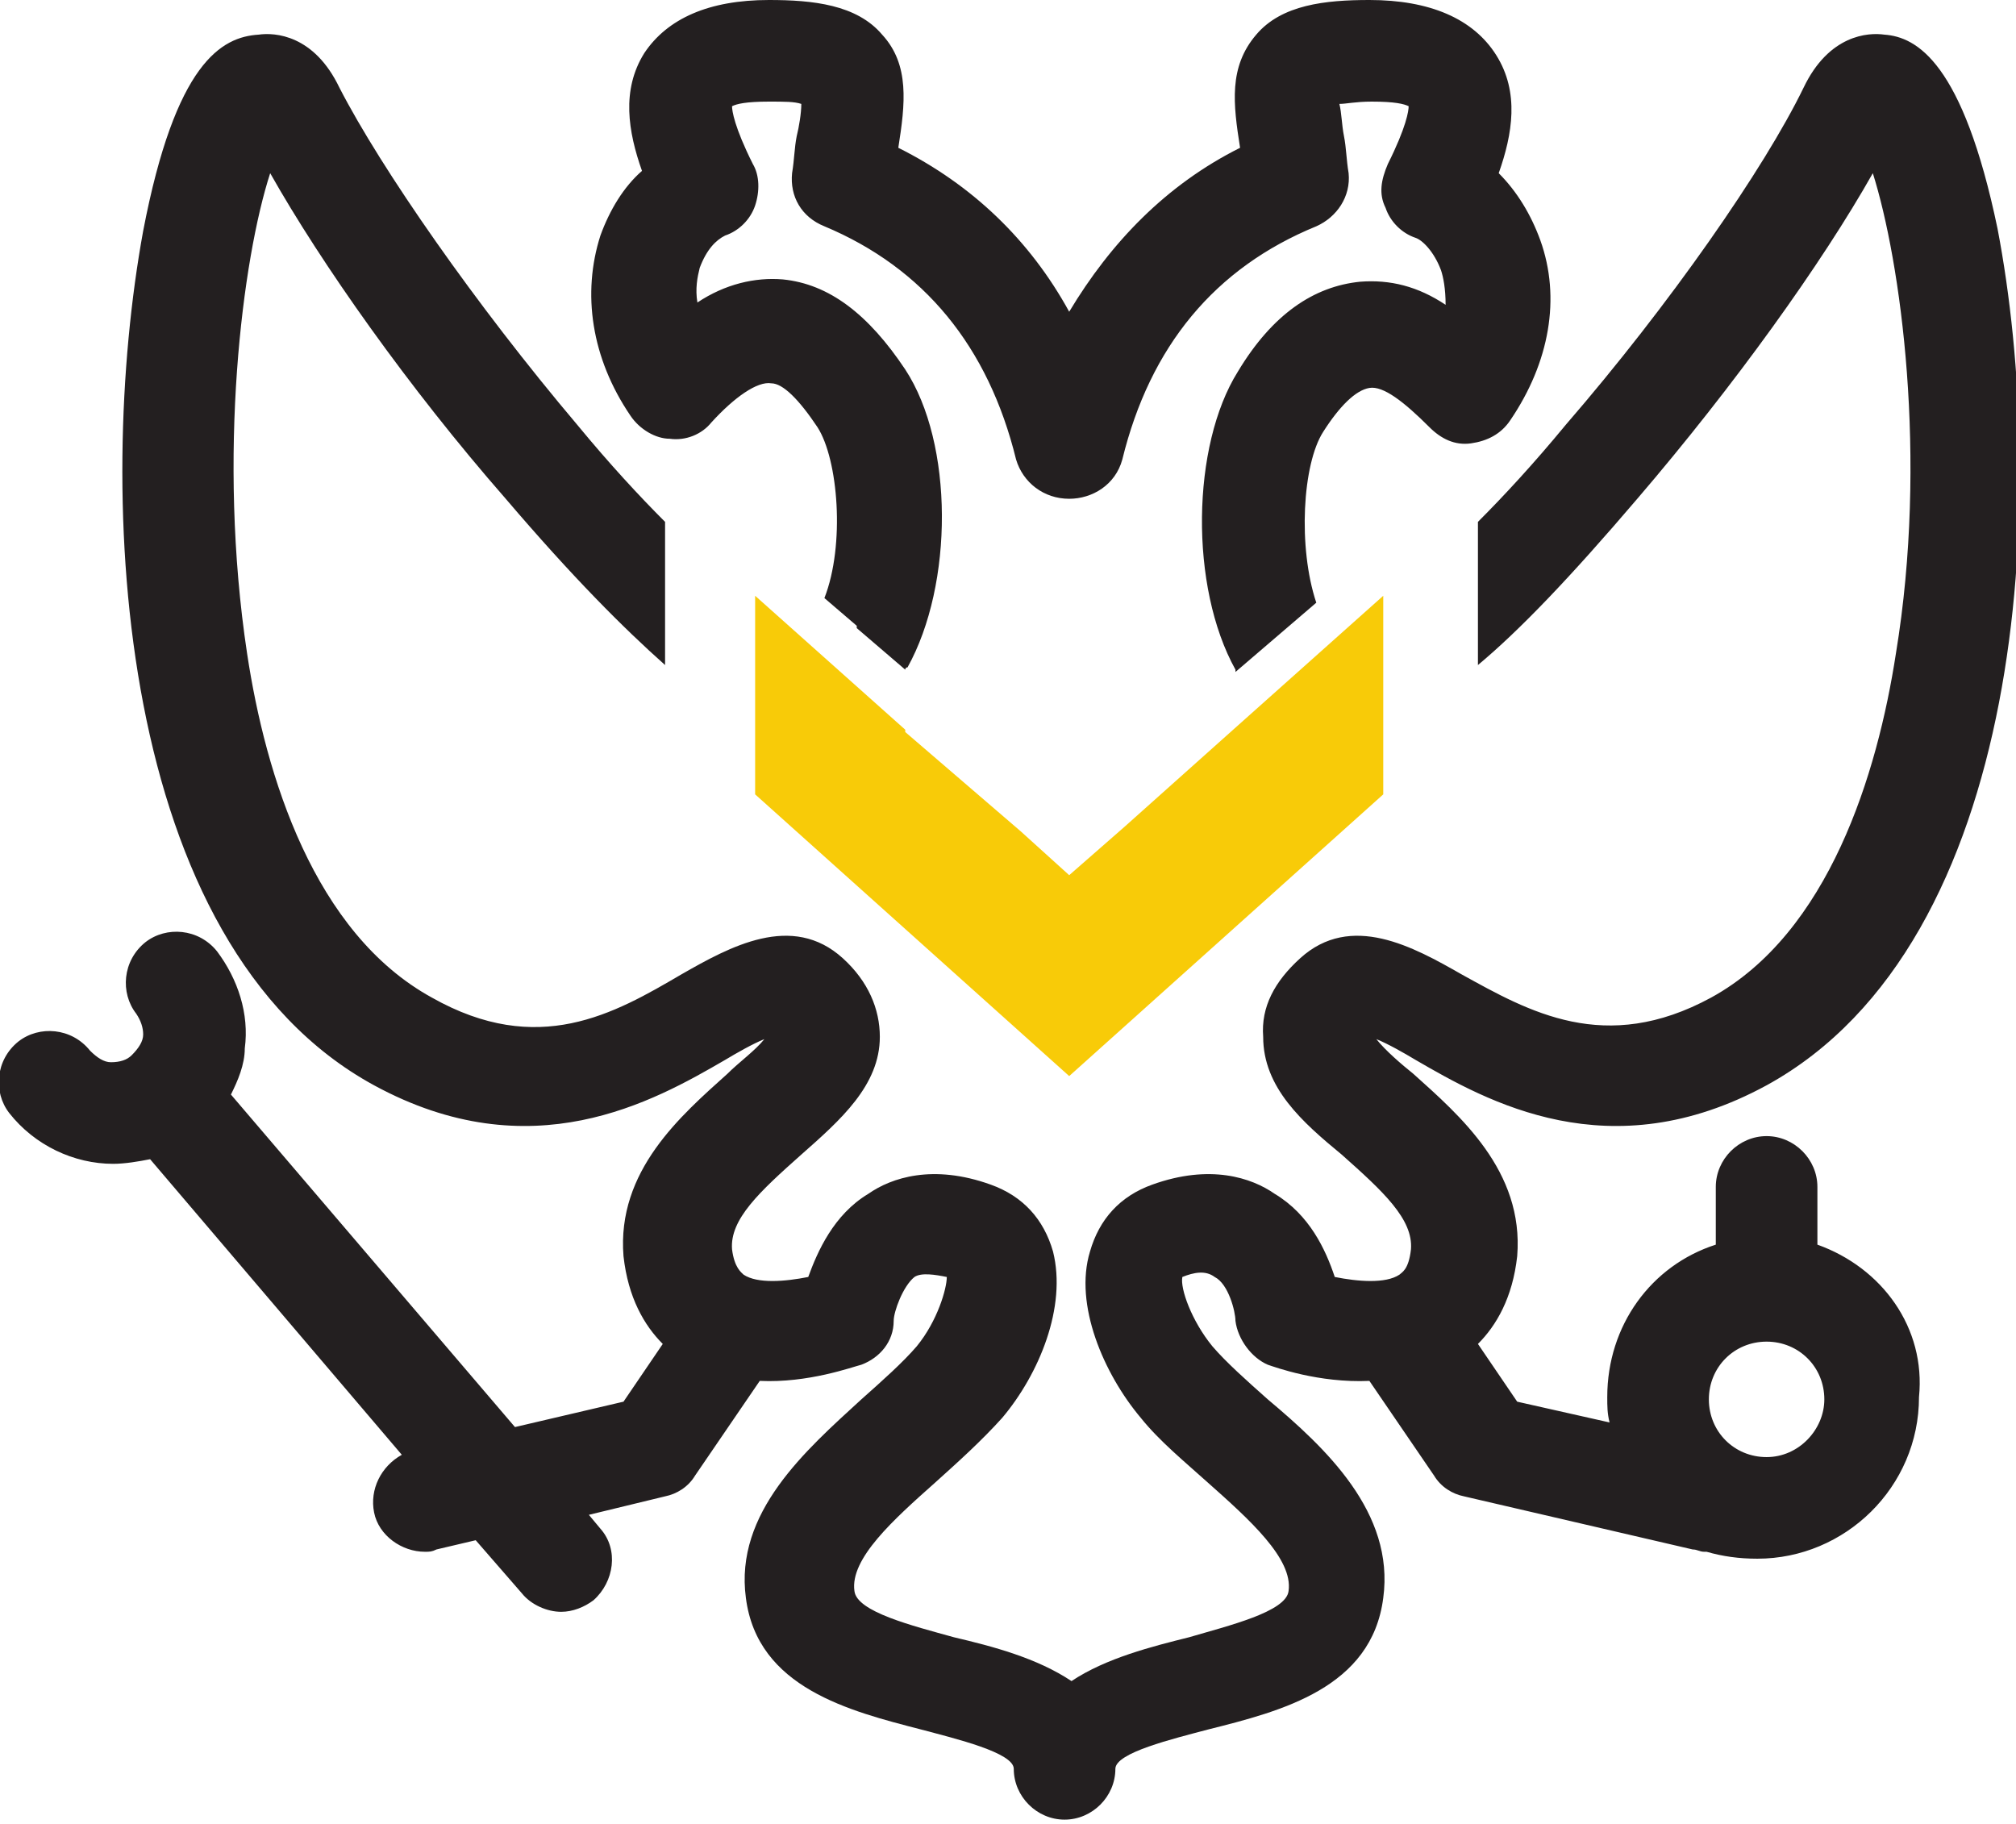 <?xml version="1.0" encoding="UTF-8"?> <!-- Generator: Adobe Illustrator 24.0.1, SVG Export Plug-In . SVG Version: 6.00 Build 0) --> <svg xmlns="http://www.w3.org/2000/svg" xmlns:xlink="http://www.w3.org/1999/xlink" id="Layer_1" x="0px" y="0px" viewBox="0 0 87.3 79" style="enable-background:new 0 0 87.3 79;" xml:space="preserve"> <style type="text/css"> .st0{fill:#F8CB08;} .st1{fill:#231F20;} </style> <polygon class="st0" points="53.4,31.6 53.4,31.6 48.7,35.8 46.3,37.9 46.3,37.9 44.2,36 39.2,31.7 39.2,31.6 32.7,25.8 32.7,34.4 46.3,46.6 46.3,46.6 59.9,34.4 59.9,25.8 "></polygon> <g> <path class="st1" d="M29,19c0.7,0.1,1.4-0.2,1.8-0.7c1-1.1,2-1.8,2.6-1.7c0.5,0,1.2,0.7,2,1.9c0.9,1.4,1.2,5.1,0.3,7.4l1.4,1.2v0.1 l2.1,1.8c0,0,0-0.1,0.1-0.1c2-3.6,2-9.7-0.1-12.9c-1.6-2.4-3.3-3.7-5.3-3.9c-1.2-0.1-2.5,0.2-3.7,1c-0.1-0.6,0-1.1,0.1-1.5 c0.3-0.8,0.7-1.2,1.1-1.4c0.6-0.2,1.1-0.7,1.3-1.3c0.2-0.6,0.2-1.3-0.1-1.8c-0.8-1.6-0.9-2.3-0.9-2.5c0.2-0.1,0.6-0.2,1.6-0.2 c0.7,0,1.1,0,1.4,0.1c0,0.4-0.1,1-0.2,1.4c-0.1,0.5-0.1,1-0.2,1.6c-0.1,1,0.4,1.9,1.4,2.3C40,11.6,42.8,15,44,19.9 c0.3,1,1.2,1.7,2.3,1.7c1,0,2-0.6,2.3-1.7c1.2-4.9,4-8.3,8.4-10.1c0.9-0.4,1.5-1.3,1.4-2.3c-0.1-0.6-0.1-1.1-0.2-1.6 c-0.1-0.5-0.1-1-0.2-1.4c0.3,0,0.7-0.1,1.4-0.1c1,0,1.4,0.1,1.6,0.2c0,0.2-0.1,0.9-0.9,2.5C59.8,7.8,59.7,8.4,60,9 c0.2,0.6,0.7,1.1,1.3,1.3c0.3,0.1,0.8,0.6,1.1,1.4c0.1,0.3,0.2,0.8,0.2,1.5c-1.2-0.8-2.4-1.1-3.7-1c-2,0.2-3.8,1.4-5.3,3.9 c-2,3.2-2.1,9.3-0.1,12.9c0,0,0,0,0,0.1l2.1-1.8v0l1.4-1.2c-0.8-2.4-0.6-6,0.3-7.4c0.7-1.1,1.4-1.8,2-1.9c0.6-0.1,1.5,0.6,2.6,1.7 c0.5,0.5,1.1,0.8,1.8,0.7c0.7-0.1,1.3-0.4,1.7-1c1.7-2.5,2.2-5.3,1.3-7.8c-0.4-1.1-1-2.1-1.8-2.9c0.6-1.7,0.9-3.5-0.1-5.1 C63.8,0.8,61.9,0,59.3,0c-1.9,0-3.8,0.2-4.9,1.5c-1.2,1.4-1,3-0.7,4.9c-3.2,1.6-5.6,4.1-7.4,7.1c-1.7-3.1-4.2-5.5-7.4-7.1 c0.3-1.9,0.5-3.6-0.7-4.9C37.1,0.2,35.2,0,33.3,0c-2.6,0-4.4,0.8-5.4,2.3c-1,1.6-0.7,3.4-0.1,5.1C27,8.1,26.4,9.1,26,10.2 c-0.8,2.5-0.4,5.3,1.3,7.8C27.7,18.6,28.4,19,29,19z"></path> <path class="st1" d="M78.7,53.9v-2.5c0-1.2-1-2.2-2.2-2.2c-1.2,0-2.2,1-2.2,2.2v2.5c-2.8,0.9-4.7,3.5-4.7,6.6c0,0.4,0,0.7,0.1,1.1 l-4-0.9l-1.7-2.5c0.8-0.8,1.5-2,1.7-3.8c0.3-3.7-2.5-6.1-4.5-7.9c-0.5-0.4-1.2-1-1.6-1.5c0.5,0.2,1.2,0.6,1.7,0.9 c3.1,1.8,8.4,4.8,15.2,1.1c11.3-6.2,12.2-25.6,10-37.1C85,2.7,83,1.6,81.6,1.5c-0.7-0.1-2.4,0-3.5,2.3c-1.7,3.5-5.8,9.4-10.3,14.6 c-1.4,1.7-2.7,3.1-3.8,4.2v6.2c1.8-1.5,4-3.8,6.9-7.2c4.2-4.9,8-10.2,10.2-14.1c1.2,3.8,2.4,12.3,1,20.8c-0.8,5.2-2.9,12.1-8,14.9 c-4.6,2.5-7.9,0.6-10.8-1c-2.1-1.2-4.8-2.7-7-0.7c-1.1,1-1.7,2.1-1.6,3.4c0,2.2,1.7,3.7,3.4,5.1c1.8,1.6,3.1,2.8,3,4.1 c-0.1,0.9-0.4,1-0.5,1.1c-0.6,0.4-1.8,0.3-2.8,0.1c-0.4-1.2-1.1-2.7-2.6-3.6c-1-0.7-2.8-1.3-5.3-0.4c-1.4,0.5-2.3,1.5-2.7,2.9 c-0.7,2.3,0.6,5.3,2.2,7.2c0.8,1,1.9,1.9,2.9,2.8c1.8,1.6,3.7,3.3,3.5,4.7c-0.1,0.9-2.6,1.5-4.3,2c-1.6,0.4-3.6,0.9-5.1,1.9 c-1.5-1-3.4-1.5-5.1-1.9c-1.8-0.5-4.2-1.1-4.3-2c-0.2-1.4,1.7-3.1,3.5-4.7c1-0.9,2-1.8,2.9-2.8c1.6-1.9,2.8-4.8,2.2-7.2 c-0.4-1.4-1.3-2.4-2.7-2.9c-2.5-0.9-4.3-0.3-5.3,0.4c-1.5,0.9-2.2,2.5-2.6,3.6c-1,0.2-2.2,0.3-2.8-0.1c-0.1-0.1-0.4-0.3-0.5-1.1 c-0.1-1.3,1.2-2.5,3-4.1c1.7-1.5,3.4-3,3.4-5.1c0-1.2-0.5-2.4-1.6-3.4c-2.2-2-4.9-0.5-7,0.7c-2.9,1.7-6.2,3.6-10.8,1 c-5.1-2.8-7.2-9.6-8-14.9c-1.3-8.6-0.2-17.1,1-20.8c2.2,3.9,6,9.3,10.2,14.1c2.9,3.4,5.1,5.6,6.9,7.2v-6.2 c-1.1-1.1-2.4-2.5-3.8-4.2c-4.4-5.2-8.5-11.1-10.3-14.6c-1.1-2.3-2.8-2.4-3.5-2.3C9.6,1.6,7.6,2.7,6.2,10C4.1,21.5,5,40.9,16.2,47 c6.8,3.7,12.1,0.7,15.2-1.1c0.5-0.3,1.2-0.7,1.7-0.9c-0.4,0.5-1.1,1-1.6,1.5c-2,1.8-4.8,4.2-4.5,7.9c0.2,1.8,0.9,3,1.7,3.8L27,60.7 l-4.7,1.1L10,47.4c0.3-0.6,0.6-1.3,0.6-2c0.2-1.5-0.3-3-1.2-4.2c-0.8-1-2.2-1.1-3.1-0.4c-1,0.8-1.1,2.2-0.4,3.1 c0.2,0.3,0.3,0.6,0.3,0.9c0,0.3-0.2,0.6-0.5,0.9C5.5,45.9,5.2,46,4.8,46c-0.3,0-0.6-0.2-0.9-0.5c-0.8-1-2.2-1.1-3.1-0.4 c-1,0.8-1.1,2.2-0.4,3.1c1.1,1.4,2.8,2.2,4.5,2.2c0.5,0,1.1-0.1,1.6-0.2L17.4,63c-0.9,0.5-1.4,1.5-1.2,2.5c0.2,1,1.2,1.7,2.2,1.7 c0.2,0,0.3,0,0.5-0.1l1.7-0.4l2,2.3c0.4,0.5,1.1,0.8,1.7,0.8c0.5,0,1-0.2,1.4-0.5c0.9-0.8,1.1-2.2,0.3-3.1l-0.5-0.6l3.3-0.8 c0.5-0.1,1-0.4,1.3-0.9l2.8-4.1c2.1,0.1,4-0.6,4.4-0.7c0.8-0.3,1.4-1,1.4-1.9c0-0.4,0.4-1.5,0.9-1.9c0.3-0.2,0.9-0.1,1.4,0 c0,0.5-0.4,1.9-1.3,3c-0.6,0.7-1.5,1.5-2.4,2.3c-2.4,2.2-5.5,4.9-5,8.6c0.5,3.9,4.5,4.9,7.6,5.7c1.5,0.4,4,1,4,1.7 c0,1.2,1,2.2,2.2,2.2c1.2,0,2.2-1,2.2-2.2c0-0.7,2.5-1.3,4-1.7c3.2-0.8,7.1-1.8,7.6-5.7c0.5-3.7-2.5-6.5-5-8.6 c-0.9-0.8-1.8-1.6-2.4-2.3c-0.9-1.1-1.4-2.5-1.3-3c0.5-0.2,1-0.3,1.4,0c0.6,0.3,0.9,1.5,0.9,1.9c0.1,0.8,0.7,1.6,1.4,1.9 c0.3,0.1,2.2,0.8,4.4,0.7l2.8,4.1c0.3,0.5,0.8,0.8,1.3,0.9l9.9,2.3c0.2,0,0.3,0.1,0.5,0.1c0,0,0.1,0,0.1,0c0.7,0.2,1.4,0.3,2.2,0.3 c3.8,0,7-3.1,7-7C83.4,57.5,81.5,54.9,78.7,53.9z M76.5,63.1c-1.4,0-2.5-1.1-2.5-2.5c0-1.4,1.1-2.5,2.5-2.5c1.4,0,2.5,1.1,2.5,2.5 C79,61.9,77.9,63.1,76.5,63.1z"></path> </g> </svg> 